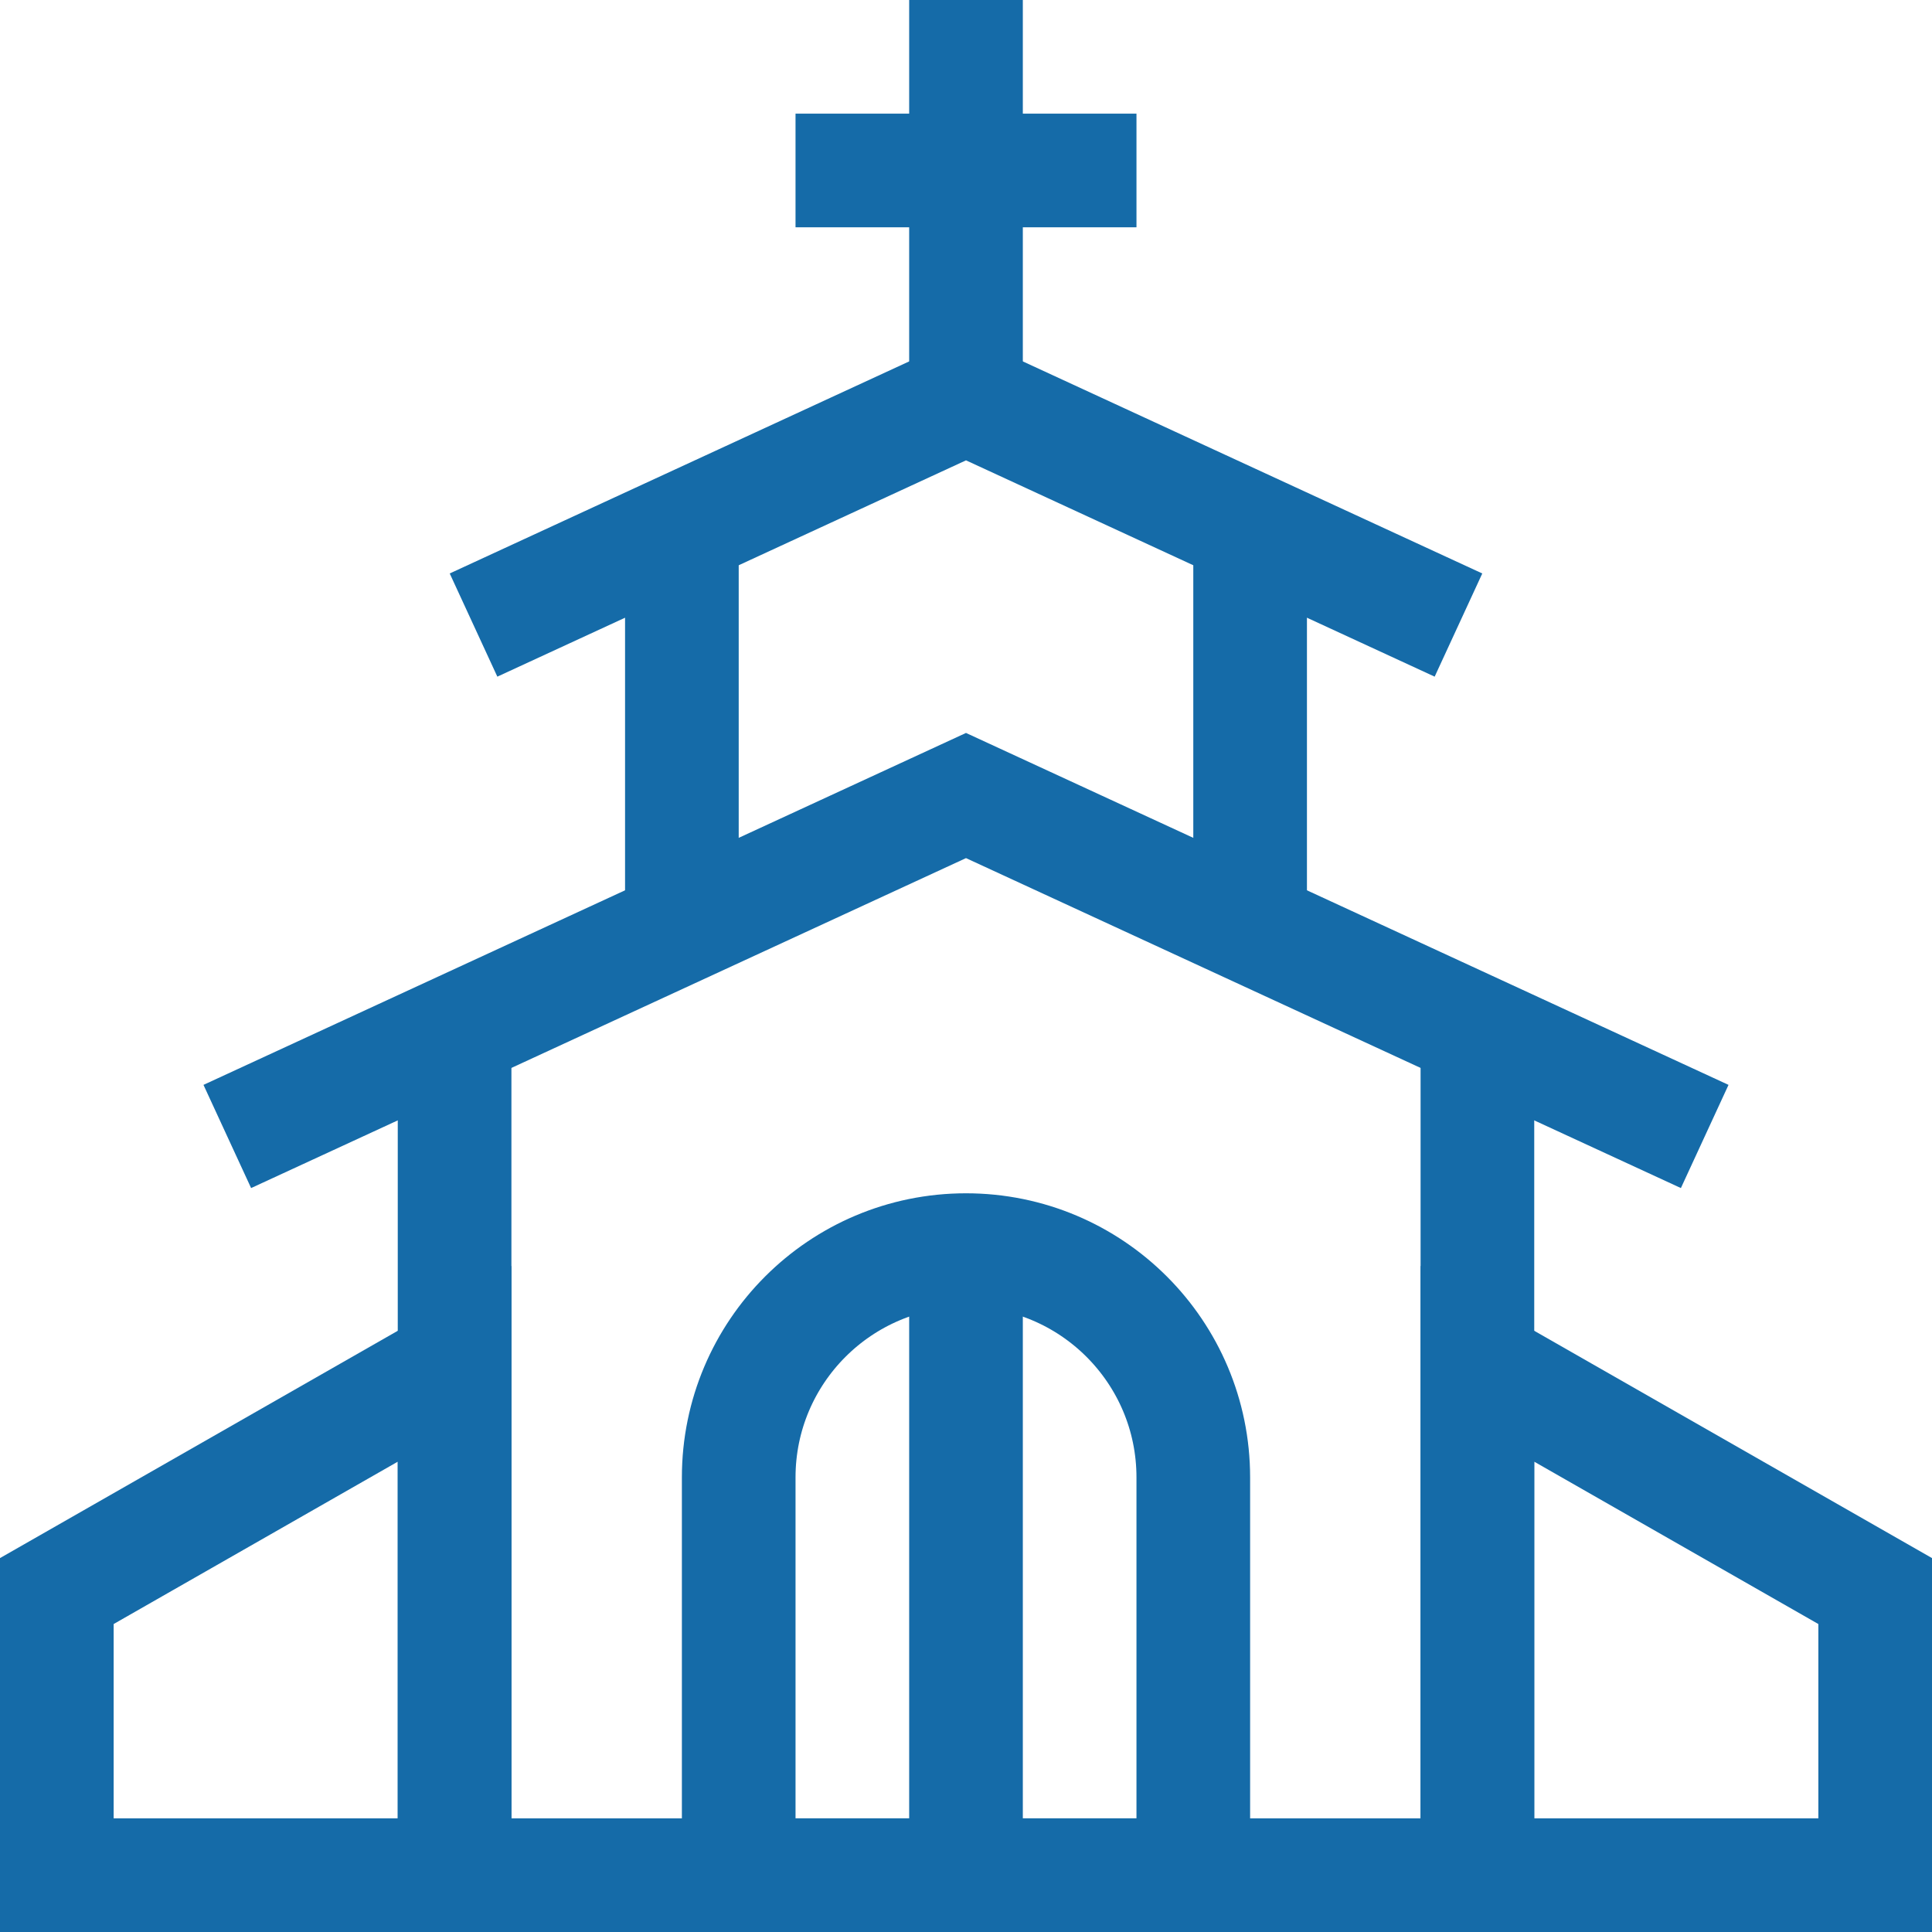 <?xml version="1.0" encoding="UTF-8"?>
<svg xmlns="http://www.w3.org/2000/svg" xmlns:xlink="http://www.w3.org/1999/xlink" version="1.1" id="Capa_1" x="0px" y="0px" viewBox="0 0 510 510" style="enable-background:new 0 0 510 510;" xml:space="preserve" width="512" height="512">
<g>
	<g>
		<polyline style="fill:none;stroke:#156ba8;stroke-width:30;stroke-miterlimit:10;" points="450,300 255,210 60,300 &#9;&#9;"/>
		<polyline style="fill:none;stroke:#156ba8;stroke-width:30;stroke-miterlimit:10;" points="385,165 255,105 125,165 &#9;&#9;"/>
		<polyline style="fill:none;stroke:#156ba8;stroke-width:30;stroke-miterlimit:10;" points="390,270 390,495 120,495 120,270 &#9;&#9;"/>
		<line style="fill:none;stroke:#156ba8;stroke-width:30;stroke-miterlimit:10;" x1="180" y1="244.62" x2="180" y2="135"/>
		<line style="fill:none;stroke:#156ba8;stroke-width:30;stroke-miterlimit:10;" x1="330" y1="244.62" x2="330" y2="135"/>
		<line style="fill:none;stroke:#156ba8;stroke-width:30;stroke-miterlimit:10;" x1="255" y1="105" x2="255" y2="0"/>
		<line style="fill:none;stroke:#156ba8;stroke-width:30;stroke-miterlimit:10;" x1="210" y1="45" x2="300" y2="45"/>
		<path style="fill:none;stroke:#156ba8;stroke-width:30;stroke-miterlimit:10;" d="M315,495H195V390c0-33.137,26.863-60,60-60l0,0&#10;&#9;&#9;&#9;c33.137,0,60,26.863,60,60V495z"/>
		<line style="fill:none;stroke:#156ba8;stroke-width:30;stroke-miterlimit:10;" x1="255" y1="330" x2="255" y2="495"/>
		<polygon style="fill:none;stroke:#156ba8;stroke-width:30;stroke-miterlimit:10;" points="495,495 390,495 390,360 495,420 &#9;&#9;"/>
		<polygon style="fill:none;stroke:#156ba8;stroke-width:30;stroke-miterlimit:10;" points="120,495 15,495 15,420 120,360 &#9;&#9;"/>
	</g>
</g>















</svg>
